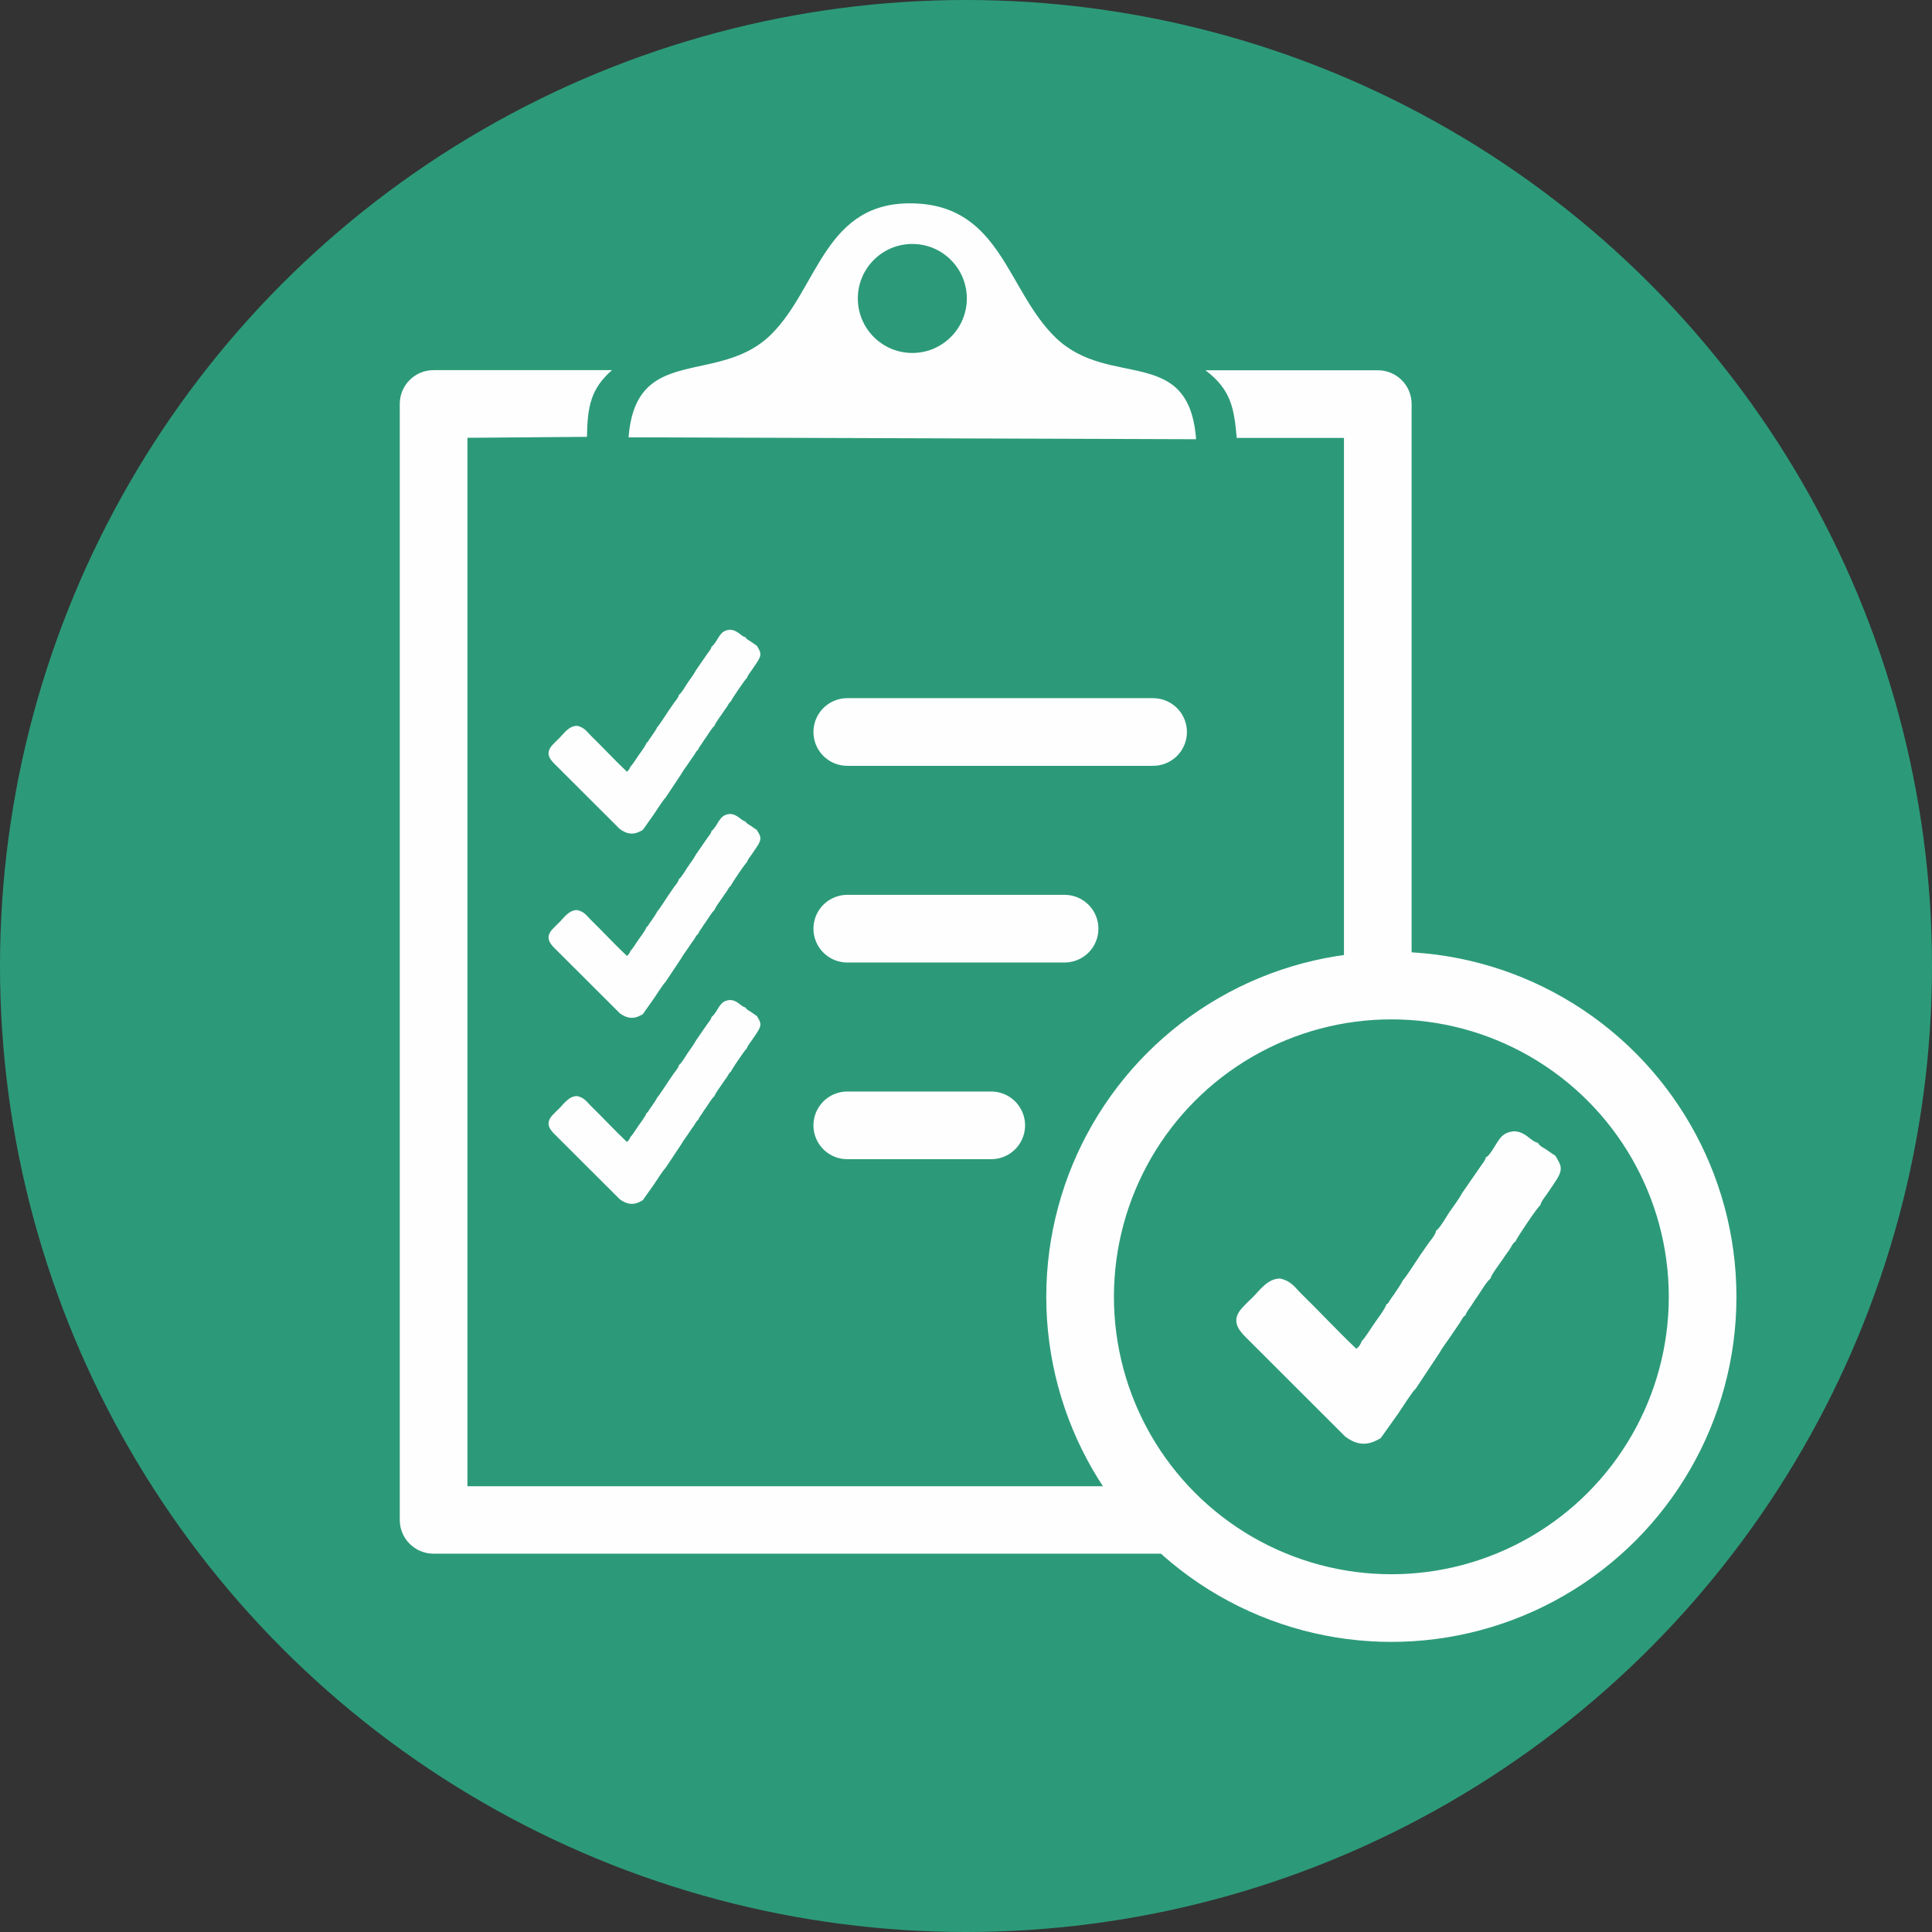 <?xml version="1.0" encoding="UTF-8"?>
<!DOCTYPE svg PUBLIC "-//W3C//DTD SVG 1.1//EN" "http://www.w3.org/Graphics/SVG/1.1/DTD/svg11.dtd">
<!-- Creator: CorelDRAW 2020 (64-Bit) -->
<svg xmlns="http://www.w3.org/2000/svg" xml:space="preserve" width="28.581mm" height="28.581mm" version="1.1" style="shape-rendering:geometricPrecision; text-rendering:geometricPrecision; image-rendering:optimizeQuality; fill-rule:evenodd; clip-rule:evenodd"
viewBox="0 0 163.06 163.06"
 xmlns:xlink="http://www.w3.org/1999/xlink"
 xmlns:xodm="http://www.corel.com/coreldraw/odm/2003">
 <rect x="0" y="0" width="163.06" height="163.06" fill="#333333" stroke="none"/>
 <defs>
  <style type="text/css">
   <![CDATA[
    .str0 {stroke:#FEFEFE;stroke-width:5.71;stroke-linecap:round;stroke-linejoin:round;stroke-miterlimit:22.926}
    .fil2 {fill:none}
    .fil3 {fill:#FEFEFE}
    .fil0 {fill:#2C9A78}
    .fil1 {fill:#FEFEFE;fill-rule:nonzero}
   ]]>
  </style>
 </defs>
 <g id="Слой_x0020_1">
  <circle class="fil0" cx="81.53" cy="81.53" r="81.53"/>
  <path class="fil1" d="M98.86 131.15l0 -5.71 -59.41 0 0 -88.49 10.09 -0.08c0.04,-2.54 0.31,-4.05 2.11,-5.63l-15.06 0c-1.58,0 -2.85,1.28 -2.85,2.85l0 94.19c0,1.58 1.28,2.85 2.85,2.85l62.27 0zm2.89 -99.9l14.54 0c1.58,0 2.85,1.28 2.85,2.85l0 47.27 -5.71 0 0 -44.41 -9.05 0c-0.22,-2.43 -0.44,-4.05 -2.64,-5.71z"/>
  <circle class="fil2 str0" cx="117.43" cy="109.45" r="26.27"/>
  <path class="fil3" d="M77 29.79c-2.54,0 -4.6,-2.06 -4.6,-4.6 0,-2.54 2.06,-4.6 4.6,-4.6 2.54,0 4.6,2.06 4.6,4.6 0,2.54 -2.06,4.6 -4.6,4.6zm-23.94 7.12l47.89 0.16c-0.6,-8.01 -7.3,-4.21 -11.83,-8.55 -4.1,-3.93 -4.6,-11.07 -11.88,-11.35 -7.64,-0.3 -8.14,7.09 -12.16,11.06 -2.55,2.52 -5.94,2.38 -8.48,3.32 -1.88,0.69 -3.29,1.98 -3.55,5.36z"/>
  <line class="fil2 str0" x1="71.51" y1="61.78" x2="97.32" y2= "61.78" />
  <line class="fil2 str0" x1="71.51" y1="78.38" x2="89.85" y2= "78.38" />
  <line class="fil2 str0" x1="71.51" y1="94.98" x2="83.66" y2= "94.98" />
  <path class="fil3" d="M125.41 97.65c-0.03,0.27 -0.31,0.58 -0.47,0.82l-1.55 2.24c-0.28,0.54 -0.73,1.11 -1.08,1.62 -0.2,0.3 -0.82,1.39 -1.11,1.54 -0.04,0.36 -0.44,0.78 -0.67,1.11 -0.23,0.34 -0.46,0.66 -0.71,1.02 -0.2,0.3 -1.26,1.95 -1.41,2.04 -0.15,0.34 -0.48,0.78 -0.69,1.11 -0.13,0.19 -0.21,0.29 -0.34,0.48 -0.16,0.23 -0.16,0.35 -0.38,0.47 -0.05,0.31 -0.83,1.33 -1.01,1.6 -0.18,0.26 -0.89,1.38 -1.04,1.46 -0.11,0.26 -0.24,0.53 -0.48,0.67 -1.57,-1.48 -3.09,-3.13 -4.65,-4.65 -0.51,-0.5 -0.82,-1.06 -1.77,-1.27 -1.06,-0.02 -1.76,1.03 -2.27,1.53 -0.32,0.32 -0.63,0.6 -0.93,0.93 -0.96,1.04 -0.38,1.82 0.3,2.5l8.4 8.39c0.89,0.64 1.71,0.82 2.78,0.23l0.2 -0.11 1.48 -2.08c0.22,-0.32 1.27,-1.97 1.46,-2.07l2.03 -3.06c0.31,-0.56 0.75,-1.09 1.09,-1.62 0.19,-0.29 0.36,-0.52 0.56,-0.82 0.17,-0.24 0.31,-0.6 0.53,-0.72 0.11,-0.33 0.35,-0.58 0.52,-0.85 0.17,-0.27 0.31,-0.49 0.5,-0.75 0.23,-0.32 0.81,-1.33 1.09,-1.48 0.04,-0.31 0.82,-1.31 1.04,-1.65 0.17,-0.27 0.34,-0.49 0.54,-0.77 0.17,-0.24 0.32,-0.62 0.53,-0.72 0.13,-0.34 1.89,-2.95 2.11,-3.08 0.04,-0.28 0.4,-0.71 0.59,-0.99 0.25,-0.35 0.42,-0.63 0.64,-0.95 0.77,-1.12 0.51,-1.41 0.03,-2.23 -0.26,-0.15 -0.51,-0.35 -0.78,-0.53 -0.24,-0.15 -0.55,-0.28 -0.69,-0.56 -0.61,-0.1 -1,-0.95 -2.03,-0.97 -0.75,0.08 -1.04,0.38 -1.37,0.88 -0.2,0.3 -0.66,1.15 -0.94,1.29z"/>
  <path class="fil3" d="M60.05 54.59c-0.02,0.18 -0.2,0.38 -0.31,0.53l-1.01 1.46c-0.18,0.35 -0.47,0.72 -0.7,1.06 -0.13,0.19 -0.54,0.91 -0.73,1 -0.03,0.23 -0.29,0.51 -0.44,0.72 -0.15,0.22 -0.3,0.43 -0.46,0.67 -0.13,0.19 -0.82,1.27 -0.92,1.33 -0.1,0.22 -0.31,0.51 -0.45,0.72 -0.08,0.13 -0.14,0.19 -0.22,0.31 -0.1,0.15 -0.11,0.23 -0.25,0.31 -0.03,0.2 -0.54,0.87 -0.66,1.04 -0.12,0.17 -0.58,0.9 -0.68,0.95 -0.07,0.17 -0.16,0.34 -0.31,0.44 -1.03,-0.97 -2.02,-2.05 -3.04,-3.04 -0.33,-0.32 -0.53,-0.69 -1.15,-0.83 -0.69,-0.02 -1.15,0.67 -1.48,1 -0.21,0.21 -0.41,0.39 -0.61,0.61 -0.63,0.68 -0.25,1.19 0.2,1.63l5.48 5.47c0.58,0.42 1.12,0.54 1.81,0.15l0.13 -0.07 0.96 -1.36c0.14,-0.21 0.83,-1.28 0.95,-1.35l1.33 -2c0.2,-0.37 0.49,-0.71 0.71,-1.06 0.12,-0.19 0.23,-0.34 0.37,-0.53 0.11,-0.16 0.2,-0.39 0.35,-0.47 0.07,-0.22 0.23,-0.38 0.34,-0.56 0.11,-0.18 0.2,-0.32 0.33,-0.49 0.15,-0.21 0.53,-0.86 0.71,-0.96 0.03,-0.2 0.53,-0.85 0.68,-1.08 0.11,-0.18 0.22,-0.32 0.35,-0.5 0.11,-0.16 0.21,-0.41 0.34,-0.47 0.09,-0.22 1.24,-1.93 1.38,-2.01 0.03,-0.18 0.26,-0.46 0.39,-0.64 0.16,-0.23 0.27,-0.41 0.42,-0.62 0.5,-0.73 0.33,-0.92 0.02,-1.45 -0.17,-0.1 -0.33,-0.23 -0.51,-0.35 -0.15,-0.1 -0.36,-0.18 -0.45,-0.37 -0.4,-0.07 -0.65,-0.62 -1.33,-0.63 -0.49,0.05 -0.68,0.25 -0.9,0.57 -0.13,0.2 -0.43,0.75 -0.62,0.84z"/>
  <path class="fil3" d="M60.05 70.14c-0.02,0.18 -0.2,0.38 -0.31,0.53l-1.01 1.46c-0.18,0.35 -0.47,0.72 -0.7,1.06 -0.13,0.19 -0.54,0.91 -0.73,1 -0.03,0.23 -0.29,0.51 -0.44,0.72 -0.15,0.22 -0.3,0.43 -0.46,0.67 -0.13,0.19 -0.82,1.27 -0.92,1.33 -0.1,0.22 -0.31,0.51 -0.45,0.72 -0.08,0.13 -0.14,0.19 -0.22,0.31 -0.1,0.15 -0.11,0.23 -0.25,0.31 -0.03,0.2 -0.54,0.87 -0.66,1.04 -0.12,0.17 -0.58,0.9 -0.68,0.95 -0.07,0.17 -0.16,0.34 -0.31,0.44 -1.03,-0.97 -2.02,-2.05 -3.04,-3.04 -0.33,-0.32 -0.53,-0.69 -1.15,-0.83 -0.69,-0.02 -1.15,0.67 -1.48,1 -0.21,0.21 -0.41,0.39 -0.61,0.61 -0.63,0.68 -0.25,1.19 0.2,1.63l5.48 5.47c0.58,0.42 1.12,0.54 1.81,0.15l0.13 -0.07 0.96 -1.36c0.14,-0.21 0.83,-1.28 0.95,-1.35l1.33 -2c0.2,-0.37 0.49,-0.71 0.71,-1.06 0.12,-0.19 0.23,-0.34 0.37,-0.53 0.11,-0.16 0.2,-0.39 0.35,-0.47 0.07,-0.22 0.23,-0.38 0.34,-0.56 0.11,-0.18 0.2,-0.32 0.33,-0.49 0.15,-0.21 0.53,-0.86 0.71,-0.96 0.03,-0.2 0.53,-0.85 0.68,-1.08 0.11,-0.18 0.22,-0.32 0.35,-0.5 0.11,-0.16 0.21,-0.41 0.34,-0.47 0.09,-0.22 1.24,-1.93 1.38,-2.01 0.03,-0.18 0.26,-0.46 0.39,-0.64 0.16,-0.23 0.27,-0.41 0.42,-0.62 0.5,-0.73 0.33,-0.92 0.02,-1.45 -0.17,-0.1 -0.33,-0.23 -0.51,-0.35 -0.15,-0.1 -0.36,-0.18 -0.45,-0.37 -0.4,-0.07 -0.65,-0.62 -1.33,-0.63 -0.49,0.05 -0.68,0.25 -0.9,0.57 -0.13,0.2 -0.43,0.75 -0.62,0.84z"/>
  <path class="fil3" d="M60.05 85.84c-0.02,0.18 -0.2,0.38 -0.31,0.53l-1.01 1.46c-0.18,0.35 -0.47,0.72 -0.7,1.06 -0.13,0.19 -0.54,0.91 -0.73,1 -0.03,0.23 -0.29,0.51 -0.44,0.72 -0.15,0.22 -0.3,0.43 -0.46,0.67 -0.13,0.19 -0.82,1.27 -0.92,1.33 -0.1,0.22 -0.31,0.51 -0.45,0.72 -0.08,0.13 -0.14,0.19 -0.22,0.31 -0.1,0.15 -0.11,0.23 -0.25,0.31 -0.03,0.2 -0.54,0.87 -0.66,1.04 -0.12,0.17 -0.58,0.9 -0.68,0.95 -0.07,0.17 -0.16,0.34 -0.31,0.44 -1.03,-0.97 -2.02,-2.05 -3.04,-3.04 -0.33,-0.32 -0.53,-0.69 -1.15,-0.83 -0.69,-0.02 -1.15,0.67 -1.48,1 -0.21,0.21 -0.41,0.39 -0.61,0.61 -0.63,0.68 -0.25,1.19 0.2,1.63l5.48 5.47c0.58,0.42 1.12,0.54 1.81,0.15l0.13 -0.07 0.96 -1.36c0.14,-0.21 0.83,-1.28 0.95,-1.35l1.33 -2c0.2,-0.37 0.49,-0.71 0.71,-1.06 0.12,-0.19 0.23,-0.34 0.37,-0.53 0.11,-0.16 0.2,-0.39 0.35,-0.47 0.07,-0.22 0.23,-0.38 0.34,-0.56 0.11,-0.18 0.2,-0.32 0.33,-0.49 0.15,-0.21 0.53,-0.86 0.71,-0.96 0.03,-0.2 0.53,-0.85 0.68,-1.08 0.11,-0.18 0.22,-0.32 0.35,-0.5 0.11,-0.16 0.21,-0.41 0.34,-0.47 0.09,-0.22 1.24,-1.93 1.38,-2.01 0.03,-0.18 0.26,-0.46 0.39,-0.64 0.16,-0.23 0.27,-0.41 0.42,-0.62 0.5,-0.73 0.33,-0.92 0.02,-1.45 -0.17,-0.1 -0.33,-0.23 -0.51,-0.35 -0.15,-0.1 -0.36,-0.18 -0.45,-0.37 -0.4,-0.07 -0.65,-0.62 -1.33,-0.63 -0.49,0.05 -0.68,0.25 -0.9,0.57 -0.13,0.2 -0.43,0.75 -0.62,0.84z"/>
 </g>
</svg>
